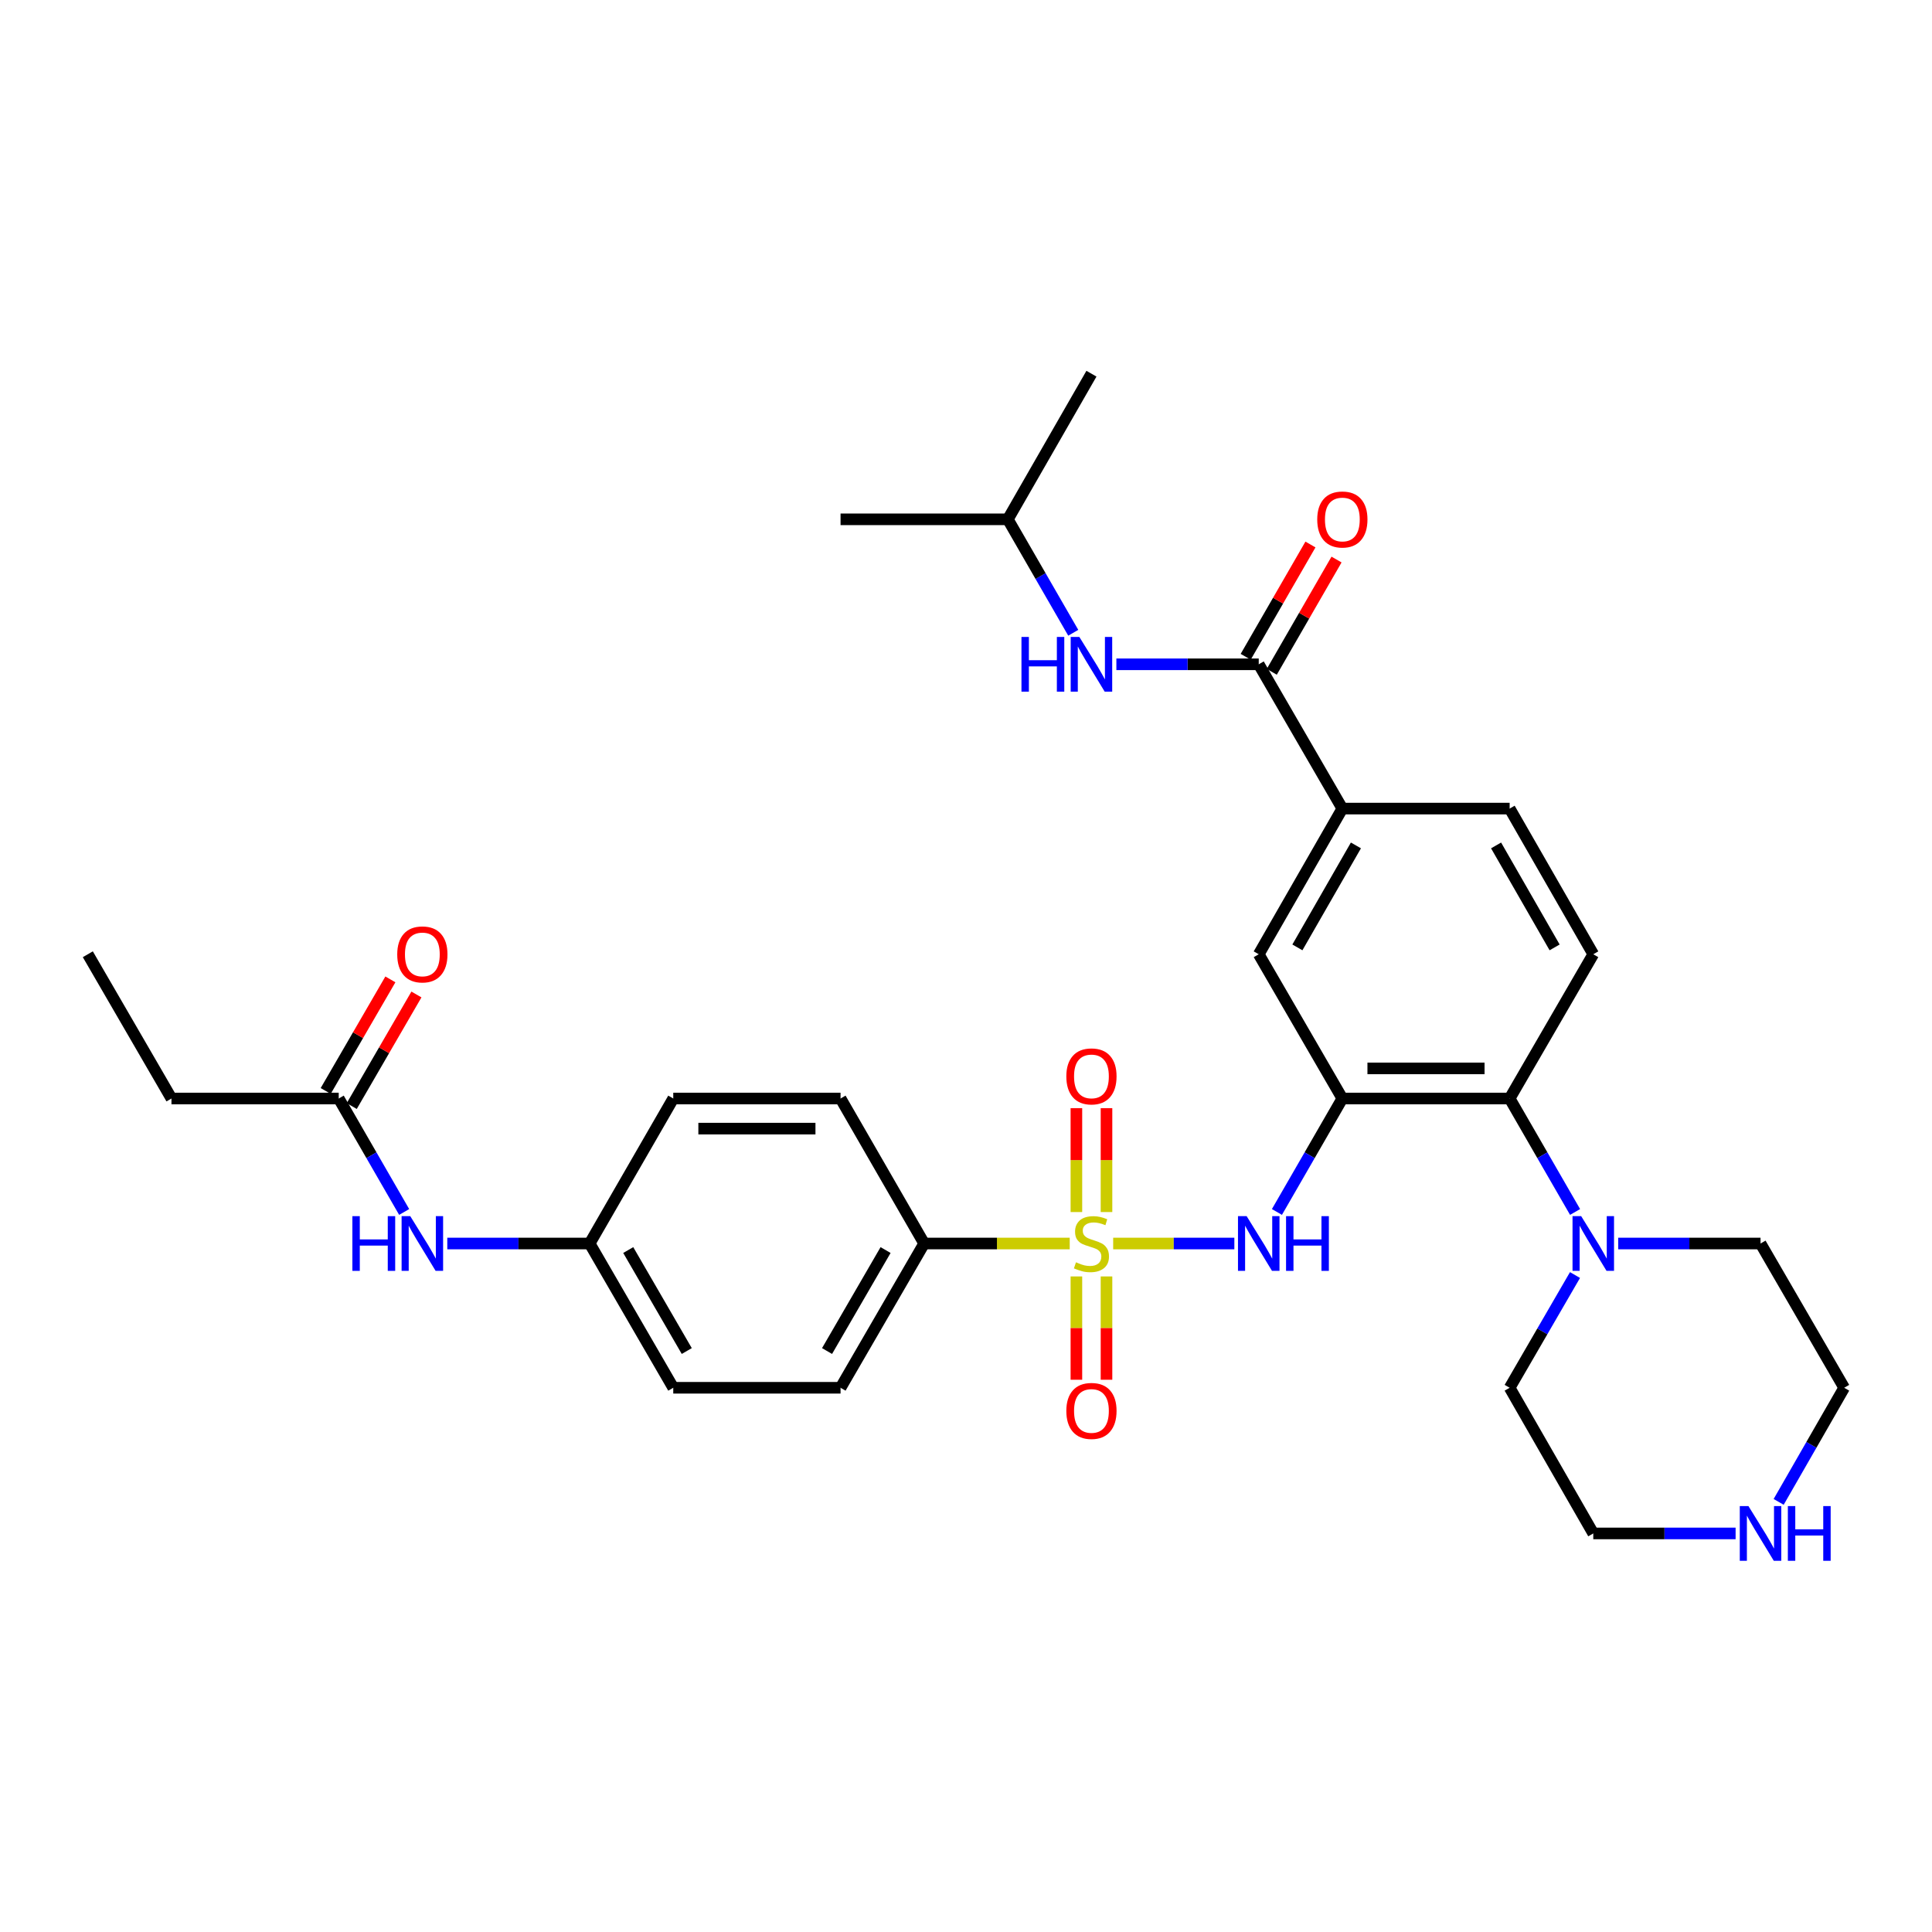 <?xml version='1.0' encoding='iso-8859-1'?>
<svg version='1.1' baseProfile='full'
              xmlns='http://www.w3.org/2000/svg'
                      xmlns:rdkit='http://www.rdkit.org/xml'
                      xmlns:xlink='http://www.w3.org/1999/xlink'
                  xml:space='preserve'
width='1000px' height='1000px' viewBox='0 0 1000 1000'>
<!-- END OF HEADER -->
<rect style='opacity:1.0;fill:#FFFFFF;stroke:none' width='1000' height='1000' x='0' y='0'> </rect>
<path class='bond-1' d='M 576.175,643.639 L 607.536,643.639' style='fill:none;fill-rule:evenodd;stroke:#CCCC00;stroke-width:6px;stroke-linecap:butt;stroke-linejoin:miter;stroke-opacity:1' />
<path class='bond-1' d='M 607.536,643.639 L 638.897,643.639' style='fill:none;fill-rule:evenodd;stroke:#0000FF;stroke-width:6px;stroke-linecap:butt;stroke-linejoin:miter;stroke-opacity:1' />
<path class='bond-6' d='M 553.686,643.639 L 516.017,643.639' style='fill:none;fill-rule:evenodd;stroke:#CCCC00;stroke-width:6px;stroke-linecap:butt;stroke-linejoin:miter;stroke-opacity:1' />
<path class='bond-6' d='M 516.017,643.639 L 478.348,643.639' style='fill:none;fill-rule:evenodd;stroke:#000000;stroke-width:6px;stroke-linecap:butt;stroke-linejoin:miter;stroke-opacity:1' />
<path class='bond-9' d='M 557.139,660.683 L 557.139,687.419' style='fill:none;fill-rule:evenodd;stroke:#CCCC00;stroke-width:6px;stroke-linecap:butt;stroke-linejoin:miter;stroke-opacity:1' />
<path class='bond-9' d='M 557.139,687.419 L 557.139,714.154' style='fill:none;fill-rule:evenodd;stroke:#FF0000;stroke-width:6px;stroke-linecap:butt;stroke-linejoin:miter;stroke-opacity:1' />
<path class='bond-9' d='M 572.722,660.683 L 572.722,687.419' style='fill:none;fill-rule:evenodd;stroke:#CCCC00;stroke-width:6px;stroke-linecap:butt;stroke-linejoin:miter;stroke-opacity:1' />
<path class='bond-9' d='M 572.722,687.419 L 572.722,714.154' style='fill:none;fill-rule:evenodd;stroke:#FF0000;stroke-width:6px;stroke-linecap:butt;stroke-linejoin:miter;stroke-opacity:1' />
<path class='bond-10' d='M 572.722,627.354 L 572.722,600.464' style='fill:none;fill-rule:evenodd;stroke:#CCCC00;stroke-width:6px;stroke-linecap:butt;stroke-linejoin:miter;stroke-opacity:1' />
<path class='bond-10' d='M 572.722,600.464 L 572.722,573.574' style='fill:none;fill-rule:evenodd;stroke:#FF0000;stroke-width:6px;stroke-linecap:butt;stroke-linejoin:miter;stroke-opacity:1' />
<path class='bond-10' d='M 557.139,627.354 L 557.139,600.464' style='fill:none;fill-rule:evenodd;stroke:#CCCC00;stroke-width:6px;stroke-linecap:butt;stroke-linejoin:miter;stroke-opacity:1' />
<path class='bond-10' d='M 557.139,600.464 L 557.139,573.574' style='fill:none;fill-rule:evenodd;stroke:#FF0000;stroke-width:6px;stroke-linecap:butt;stroke-linejoin:miter;stroke-opacity:1' />
<path class='bond-0' d='M 694.799,568.588 L 677.867,597.951' style='fill:none;fill-rule:evenodd;stroke:#000000;stroke-width:6px;stroke-linecap:butt;stroke-linejoin:miter;stroke-opacity:1' />
<path class='bond-0' d='M 677.867,597.951 L 660.935,627.313' style='fill:none;fill-rule:evenodd;stroke:#0000FF;stroke-width:6px;stroke-linecap:butt;stroke-linejoin:miter;stroke-opacity:1' />
<path class='bond-3' d='M 694.799,568.588 L 781.39,568.588' style='fill:none;fill-rule:evenodd;stroke:#000000;stroke-width:6px;stroke-linecap:butt;stroke-linejoin:miter;stroke-opacity:1' />
<path class='bond-3' d='M 707.788,553.005 L 768.401,553.005' style='fill:none;fill-rule:evenodd;stroke:#000000;stroke-width:6px;stroke-linecap:butt;stroke-linejoin:miter;stroke-opacity:1' />
<path class='bond-7' d='M 694.799,568.588 L 651.521,493.919' style='fill:none;fill-rule:evenodd;stroke:#000000;stroke-width:6px;stroke-linecap:butt;stroke-linejoin:miter;stroke-opacity:1' />
<path class='bond-2' d='M 651.521,343.843 L 694.799,418.522' style='fill:none;fill-rule:evenodd;stroke:#000000;stroke-width:6px;stroke-linecap:butt;stroke-linejoin:miter;stroke-opacity:1' />
<path class='bond-8' d='M 651.521,343.843 L 614.678,343.843' style='fill:none;fill-rule:evenodd;stroke:#000000;stroke-width:6px;stroke-linecap:butt;stroke-linejoin:miter;stroke-opacity:1' />
<path class='bond-8' d='M 614.678,343.843 L 577.835,343.843' style='fill:none;fill-rule:evenodd;stroke:#0000FF;stroke-width:6px;stroke-linecap:butt;stroke-linejoin:miter;stroke-opacity:1' />
<path class='bond-14' d='M 658.271,347.736 L 675.029,318.678' style='fill:none;fill-rule:evenodd;stroke:#000000;stroke-width:6px;stroke-linecap:butt;stroke-linejoin:miter;stroke-opacity:1' />
<path class='bond-14' d='M 675.029,318.678 L 691.787,289.62' style='fill:none;fill-rule:evenodd;stroke:#FF0000;stroke-width:6px;stroke-linecap:butt;stroke-linejoin:miter;stroke-opacity:1' />
<path class='bond-14' d='M 644.771,339.951 L 661.53,310.893' style='fill:none;fill-rule:evenodd;stroke:#000000;stroke-width:6px;stroke-linecap:butt;stroke-linejoin:miter;stroke-opacity:1' />
<path class='bond-14' d='M 661.53,310.893 L 678.288,281.835' style='fill:none;fill-rule:evenodd;stroke:#FF0000;stroke-width:6px;stroke-linecap:butt;stroke-linejoin:miter;stroke-opacity:1' />
<path class='bond-4' d='M 781.39,568.588 L 798.325,597.951' style='fill:none;fill-rule:evenodd;stroke:#000000;stroke-width:6px;stroke-linecap:butt;stroke-linejoin:miter;stroke-opacity:1' />
<path class='bond-4' d='M 798.325,597.951 L 815.26,627.313' style='fill:none;fill-rule:evenodd;stroke:#0000FF;stroke-width:6px;stroke-linecap:butt;stroke-linejoin:miter;stroke-opacity:1' />
<path class='bond-11' d='M 781.39,568.588 L 824.677,493.919' style='fill:none;fill-rule:evenodd;stroke:#000000;stroke-width:6px;stroke-linecap:butt;stroke-linejoin:miter;stroke-opacity:1' />
<path class='bond-23' d='M 837.581,643.639 L 874.415,643.639' style='fill:none;fill-rule:evenodd;stroke:#0000FF;stroke-width:6px;stroke-linecap:butt;stroke-linejoin:miter;stroke-opacity:1' />
<path class='bond-23' d='M 874.415,643.639 L 911.25,643.639' style='fill:none;fill-rule:evenodd;stroke:#000000;stroke-width:6px;stroke-linecap:butt;stroke-linejoin:miter;stroke-opacity:1' />
<path class='bond-24' d='M 815.217,659.957 L 798.303,689.132' style='fill:none;fill-rule:evenodd;stroke:#0000FF;stroke-width:6px;stroke-linecap:butt;stroke-linejoin:miter;stroke-opacity:1' />
<path class='bond-24' d='M 798.303,689.132 L 781.39,718.308' style='fill:none;fill-rule:evenodd;stroke:#000000;stroke-width:6px;stroke-linecap:butt;stroke-linejoin:miter;stroke-opacity:1' />
<path class='bond-5' d='M 694.799,418.522 L 651.521,493.919' style='fill:none;fill-rule:evenodd;stroke:#000000;stroke-width:6px;stroke-linecap:butt;stroke-linejoin:miter;stroke-opacity:1' />
<path class='bond-5' d='M 701.822,437.589 L 671.528,490.367' style='fill:none;fill-rule:evenodd;stroke:#000000;stroke-width:6px;stroke-linecap:butt;stroke-linejoin:miter;stroke-opacity:1' />
<path class='bond-16' d='M 694.799,418.522 L 781.39,418.522' style='fill:none;fill-rule:evenodd;stroke:#000000;stroke-width:6px;stroke-linecap:butt;stroke-linejoin:miter;stroke-opacity:1' />
<path class='bond-18' d='M 478.348,643.639 L 435.07,718.308' style='fill:none;fill-rule:evenodd;stroke:#000000;stroke-width:6px;stroke-linecap:butt;stroke-linejoin:miter;stroke-opacity:1' />
<path class='bond-18' d='M 458.374,647.025 L 428.079,699.294' style='fill:none;fill-rule:evenodd;stroke:#000000;stroke-width:6px;stroke-linecap:butt;stroke-linejoin:miter;stroke-opacity:1' />
<path class='bond-19' d='M 478.348,643.639 L 435.07,568.588' style='fill:none;fill-rule:evenodd;stroke:#000000;stroke-width:6px;stroke-linecap:butt;stroke-linejoin:miter;stroke-opacity:1' />
<path class='bond-25' d='M 555.515,327.518 L 538.583,298.16' style='fill:none;fill-rule:evenodd;stroke:#0000FF;stroke-width:6px;stroke-linecap:butt;stroke-linejoin:miter;stroke-opacity:1' />
<path class='bond-25' d='M 538.583,298.16 L 521.652,268.802' style='fill:none;fill-rule:evenodd;stroke:#000000;stroke-width:6px;stroke-linecap:butt;stroke-linejoin:miter;stroke-opacity:1' />
<path class='bond-33' d='M 824.677,493.919 L 781.39,418.522' style='fill:none;fill-rule:evenodd;stroke:#000000;stroke-width:6px;stroke-linecap:butt;stroke-linejoin:miter;stroke-opacity:1' />
<path class='bond-33' d='M 804.669,490.368 L 774.368,437.59' style='fill:none;fill-rule:evenodd;stroke:#000000;stroke-width:6px;stroke-linecap:butt;stroke-linejoin:miter;stroke-opacity:1' />
<path class='bond-12' d='M 175.323,568.588 L 192.259,597.951' style='fill:none;fill-rule:evenodd;stroke:#000000;stroke-width:6px;stroke-linecap:butt;stroke-linejoin:miter;stroke-opacity:1' />
<path class='bond-12' d='M 192.259,597.951 L 209.194,627.313' style='fill:none;fill-rule:evenodd;stroke:#0000FF;stroke-width:6px;stroke-linecap:butt;stroke-linejoin:miter;stroke-opacity:1' />
<path class='bond-17' d='M 182.064,572.496 L 198.804,543.62' style='fill:none;fill-rule:evenodd;stroke:#000000;stroke-width:6px;stroke-linecap:butt;stroke-linejoin:miter;stroke-opacity:1' />
<path class='bond-17' d='M 198.804,543.62 L 215.544,514.744' style='fill:none;fill-rule:evenodd;stroke:#FF0000;stroke-width:6px;stroke-linecap:butt;stroke-linejoin:miter;stroke-opacity:1' />
<path class='bond-17' d='M 168.583,564.68 L 185.322,535.805' style='fill:none;fill-rule:evenodd;stroke:#000000;stroke-width:6px;stroke-linecap:butt;stroke-linejoin:miter;stroke-opacity:1' />
<path class='bond-17' d='M 185.322,535.805 L 202.062,506.929' style='fill:none;fill-rule:evenodd;stroke:#FF0000;stroke-width:6px;stroke-linecap:butt;stroke-linejoin:miter;stroke-opacity:1' />
<path class='bond-28' d='M 175.323,568.588 L 88.75,568.588' style='fill:none;fill-rule:evenodd;stroke:#000000;stroke-width:6px;stroke-linecap:butt;stroke-linejoin:miter;stroke-opacity:1' />
<path class='bond-13' d='M 231.515,643.639 L 268.358,643.639' style='fill:none;fill-rule:evenodd;stroke:#0000FF;stroke-width:6px;stroke-linecap:butt;stroke-linejoin:miter;stroke-opacity:1' />
<path class='bond-13' d='M 268.358,643.639 L 305.201,643.639' style='fill:none;fill-rule:evenodd;stroke:#000000;stroke-width:6px;stroke-linecap:butt;stroke-linejoin:miter;stroke-opacity:1' />
<path class='bond-15' d='M 898.346,793.705 L 861.511,793.705' style='fill:none;fill-rule:evenodd;stroke:#0000FF;stroke-width:6px;stroke-linecap:butt;stroke-linejoin:miter;stroke-opacity:1' />
<path class='bond-15' d='M 861.511,793.705 L 824.677,793.705' style='fill:none;fill-rule:evenodd;stroke:#000000;stroke-width:6px;stroke-linecap:butt;stroke-linejoin:miter;stroke-opacity:1' />
<path class='bond-34' d='M 920.629,777.372 L 937.587,747.84' style='fill:none;fill-rule:evenodd;stroke:#0000FF;stroke-width:6px;stroke-linecap:butt;stroke-linejoin:miter;stroke-opacity:1' />
<path class='bond-34' d='M 937.587,747.84 L 954.545,718.308' style='fill:none;fill-rule:evenodd;stroke:#000000;stroke-width:6px;stroke-linecap:butt;stroke-linejoin:miter;stroke-opacity:1' />
<path class='bond-22' d='M 435.07,718.308 L 348.479,718.308' style='fill:none;fill-rule:evenodd;stroke:#000000;stroke-width:6px;stroke-linecap:butt;stroke-linejoin:miter;stroke-opacity:1' />
<path class='bond-21' d='M 435.07,568.588 L 348.479,568.588' style='fill:none;fill-rule:evenodd;stroke:#000000;stroke-width:6px;stroke-linecap:butt;stroke-linejoin:miter;stroke-opacity:1' />
<path class='bond-21' d='M 422.081,584.171 L 361.468,584.171' style='fill:none;fill-rule:evenodd;stroke:#000000;stroke-width:6px;stroke-linecap:butt;stroke-linejoin:miter;stroke-opacity:1' />
<path class='bond-20' d='M 305.201,643.639 L 348.479,568.588' style='fill:none;fill-rule:evenodd;stroke:#000000;stroke-width:6px;stroke-linecap:butt;stroke-linejoin:miter;stroke-opacity:1' />
<path class='bond-32' d='M 305.201,643.639 L 348.479,718.308' style='fill:none;fill-rule:evenodd;stroke:#000000;stroke-width:6px;stroke-linecap:butt;stroke-linejoin:miter;stroke-opacity:1' />
<path class='bond-32' d='M 325.175,647.025 L 355.47,699.294' style='fill:none;fill-rule:evenodd;stroke:#000000;stroke-width:6px;stroke-linecap:butt;stroke-linejoin:miter;stroke-opacity:1' />
<path class='bond-26' d='M 911.25,643.639 L 954.545,718.308' style='fill:none;fill-rule:evenodd;stroke:#000000;stroke-width:6px;stroke-linecap:butt;stroke-linejoin:miter;stroke-opacity:1' />
<path class='bond-27' d='M 781.39,718.308 L 824.677,793.705' style='fill:none;fill-rule:evenodd;stroke:#000000;stroke-width:6px;stroke-linecap:butt;stroke-linejoin:miter;stroke-opacity:1' />
<path class='bond-29' d='M 521.652,268.802 L 564.93,193.422' style='fill:none;fill-rule:evenodd;stroke:#000000;stroke-width:6px;stroke-linecap:butt;stroke-linejoin:miter;stroke-opacity:1' />
<path class='bond-30' d='M 521.652,268.802 L 435.07,268.802' style='fill:none;fill-rule:evenodd;stroke:#000000;stroke-width:6px;stroke-linecap:butt;stroke-linejoin:miter;stroke-opacity:1' />
<path class='bond-31' d='M 88.75,568.588 L 45.455,493.919' style='fill:none;fill-rule:evenodd;stroke:#000000;stroke-width:6px;stroke-linecap:butt;stroke-linejoin:miter;stroke-opacity:1' />
<path  class='atom-0' d='M 556.93 653.359
Q 557.25 653.479, 558.57 654.039
Q 559.89 654.599, 561.33 654.959
Q 562.81 655.279, 564.25 655.279
Q 566.93 655.279, 568.49 653.999
Q 570.05 652.679, 570.05 650.399
Q 570.05 648.839, 569.25 647.879
Q 568.49 646.919, 567.29 646.399
Q 566.09 645.879, 564.09 645.279
Q 561.57 644.519, 560.05 643.799
Q 558.57 643.079, 557.49 641.559
Q 556.45 640.039, 556.45 637.479
Q 556.45 633.919, 558.85 631.719
Q 561.29 629.519, 566.09 629.519
Q 569.37 629.519, 573.09 631.079
L 572.17 634.159
Q 568.77 632.759, 566.21 632.759
Q 563.45 632.759, 561.93 633.919
Q 560.41 635.039, 560.45 636.999
Q 560.45 638.519, 561.21 639.439
Q 562.01 640.359, 563.13 640.879
Q 564.29 641.399, 566.21 641.999
Q 568.77 642.799, 570.29 643.599
Q 571.81 644.399, 572.89 646.039
Q 574.01 647.639, 574.01 650.399
Q 574.01 654.319, 571.37 656.439
Q 568.77 658.519, 564.41 658.519
Q 561.89 658.519, 559.97 657.959
Q 558.09 657.439, 555.85 656.519
L 556.93 653.359
' fill='#CCCC00'/>
<path  class='atom-2' d='M 645.261 629.479
L 654.541 644.479
Q 655.461 645.959, 656.941 648.639
Q 658.421 651.319, 658.501 651.479
L 658.501 629.479
L 662.261 629.479
L 662.261 657.799
L 658.381 657.799
L 648.421 641.399
Q 647.261 639.479, 646.021 637.279
Q 644.821 635.079, 644.461 634.399
L 644.461 657.799
L 640.781 657.799
L 640.781 629.479
L 645.261 629.479
' fill='#0000FF'/>
<path  class='atom-2' d='M 665.661 629.479
L 669.501 629.479
L 669.501 641.519
L 683.981 641.519
L 683.981 629.479
L 687.821 629.479
L 687.821 657.799
L 683.981 657.799
L 683.981 644.719
L 669.501 644.719
L 669.501 657.799
L 665.661 657.799
L 665.661 629.479
' fill='#0000FF'/>
<path  class='atom-5' d='M 818.417 629.479
L 827.697 644.479
Q 828.617 645.959, 830.097 648.639
Q 831.577 651.319, 831.657 651.479
L 831.657 629.479
L 835.417 629.479
L 835.417 657.799
L 831.537 657.799
L 821.577 641.399
Q 820.417 639.479, 819.177 637.279
Q 817.977 635.079, 817.617 634.399
L 817.617 657.799
L 813.937 657.799
L 813.937 629.479
L 818.417 629.479
' fill='#0000FF'/>
<path  class='atom-9' d='M 528.71 329.683
L 532.55 329.683
L 532.55 341.723
L 547.03 341.723
L 547.03 329.683
L 550.87 329.683
L 550.87 358.003
L 547.03 358.003
L 547.03 344.923
L 532.55 344.923
L 532.55 358.003
L 528.71 358.003
L 528.71 329.683
' fill='#0000FF'/>
<path  class='atom-9' d='M 558.67 329.683
L 567.95 344.683
Q 568.87 346.163, 570.35 348.843
Q 571.83 351.523, 571.91 351.683
L 571.91 329.683
L 575.67 329.683
L 575.67 358.003
L 571.79 358.003
L 561.83 341.603
Q 560.67 339.683, 559.43 337.483
Q 558.23 335.283, 557.87 334.603
L 557.87 358.003
L 554.19 358.003
L 554.19 329.683
L 558.67 329.683
' fill='#0000FF'/>
<path  class='atom-10' d='M 551.93 730.292
Q 551.93 723.492, 555.29 719.692
Q 558.65 715.892, 564.93 715.892
Q 571.21 715.892, 574.57 719.692
Q 577.93 723.492, 577.93 730.292
Q 577.93 737.172, 574.53 741.092
Q 571.13 744.972, 564.93 744.972
Q 558.69 744.972, 555.29 741.092
Q 551.93 737.212, 551.93 730.292
M 564.93 741.772
Q 569.25 741.772, 571.57 738.892
Q 573.93 735.972, 573.93 730.292
Q 573.93 724.732, 571.57 721.932
Q 569.25 719.092, 564.93 719.092
Q 560.61 719.092, 558.25 721.892
Q 555.93 724.692, 555.93 730.292
Q 555.93 736.012, 558.25 738.892
Q 560.61 741.772, 564.93 741.772
' fill='#FF0000'/>
<path  class='atom-11' d='M 551.93 557.137
Q 551.93 550.337, 555.29 546.537
Q 558.65 542.737, 564.93 542.737
Q 571.21 542.737, 574.57 546.537
Q 577.93 550.337, 577.93 557.137
Q 577.93 564.017, 574.53 567.937
Q 571.13 571.817, 564.93 571.817
Q 558.69 571.817, 555.29 567.937
Q 551.93 564.057, 551.93 557.137
M 564.93 568.617
Q 569.25 568.617, 571.57 565.737
Q 573.93 562.817, 573.93 557.137
Q 573.93 551.577, 571.57 548.777
Q 569.25 545.937, 564.93 545.937
Q 560.61 545.937, 558.25 548.737
Q 555.93 551.537, 555.93 557.137
Q 555.93 562.857, 558.25 565.737
Q 560.61 568.617, 564.93 568.617
' fill='#FF0000'/>
<path  class='atom-14' d='M 182.39 629.479
L 186.23 629.479
L 186.23 641.519
L 200.71 641.519
L 200.71 629.479
L 204.55 629.479
L 204.55 657.799
L 200.71 657.799
L 200.71 644.719
L 186.23 644.719
L 186.23 657.799
L 182.39 657.799
L 182.39 629.479
' fill='#0000FF'/>
<path  class='atom-14' d='M 212.35 629.479
L 221.63 644.479
Q 222.55 645.959, 224.03 648.639
Q 225.51 651.319, 225.59 651.479
L 225.59 629.479
L 229.35 629.479
L 229.35 657.799
L 225.47 657.799
L 215.51 641.399
Q 214.35 639.479, 213.11 637.279
Q 211.91 635.079, 211.55 634.399
L 211.55 657.799
L 207.87 657.799
L 207.87 629.479
L 212.35 629.479
' fill='#0000FF'/>
<path  class='atom-15' d='M 681.799 268.882
Q 681.799 262.082, 685.159 258.282
Q 688.519 254.482, 694.799 254.482
Q 701.079 254.482, 704.439 258.282
Q 707.799 262.082, 707.799 268.882
Q 707.799 275.762, 704.399 279.682
Q 700.999 283.562, 694.799 283.562
Q 688.559 283.562, 685.159 279.682
Q 681.799 275.802, 681.799 268.882
M 694.799 280.362
Q 699.119 280.362, 701.439 277.482
Q 703.799 274.562, 703.799 268.882
Q 703.799 263.322, 701.439 260.522
Q 699.119 257.682, 694.799 257.682
Q 690.479 257.682, 688.119 260.482
Q 685.799 263.282, 685.799 268.882
Q 685.799 274.602, 688.119 277.482
Q 690.479 280.362, 694.799 280.362
' fill='#FF0000'/>
<path  class='atom-16' d='M 904.99 779.545
L 914.27 794.545
Q 915.19 796.025, 916.67 798.705
Q 918.15 801.385, 918.23 801.545
L 918.23 779.545
L 921.99 779.545
L 921.99 807.865
L 918.11 807.865
L 908.15 791.465
Q 906.99 789.545, 905.75 787.345
Q 904.55 785.145, 904.19 784.465
L 904.19 807.865
L 900.51 807.865
L 900.51 779.545
L 904.99 779.545
' fill='#0000FF'/>
<path  class='atom-16' d='M 925.39 779.545
L 929.23 779.545
L 929.23 791.585
L 943.71 791.585
L 943.71 779.545
L 947.55 779.545
L 947.55 807.865
L 943.71 807.865
L 943.71 794.785
L 929.23 794.785
L 929.23 807.865
L 925.39 807.865
L 925.39 779.545
' fill='#0000FF'/>
<path  class='atom-18' d='M 205.61 493.999
Q 205.61 487.199, 208.97 483.399
Q 212.33 479.599, 218.61 479.599
Q 224.89 479.599, 228.25 483.399
Q 231.61 487.199, 231.61 493.999
Q 231.61 500.879, 228.21 504.799
Q 224.81 508.679, 218.61 508.679
Q 212.37 508.679, 208.97 504.799
Q 205.61 500.919, 205.61 493.999
M 218.61 505.479
Q 222.93 505.479, 225.25 502.599
Q 227.61 499.679, 227.61 493.999
Q 227.61 488.439, 225.25 485.639
Q 222.93 482.799, 218.61 482.799
Q 214.29 482.799, 211.93 485.599
Q 209.61 488.399, 209.61 493.999
Q 209.61 499.719, 211.93 502.599
Q 214.29 505.479, 218.61 505.479
' fill='#FF0000'/>
</svg>
